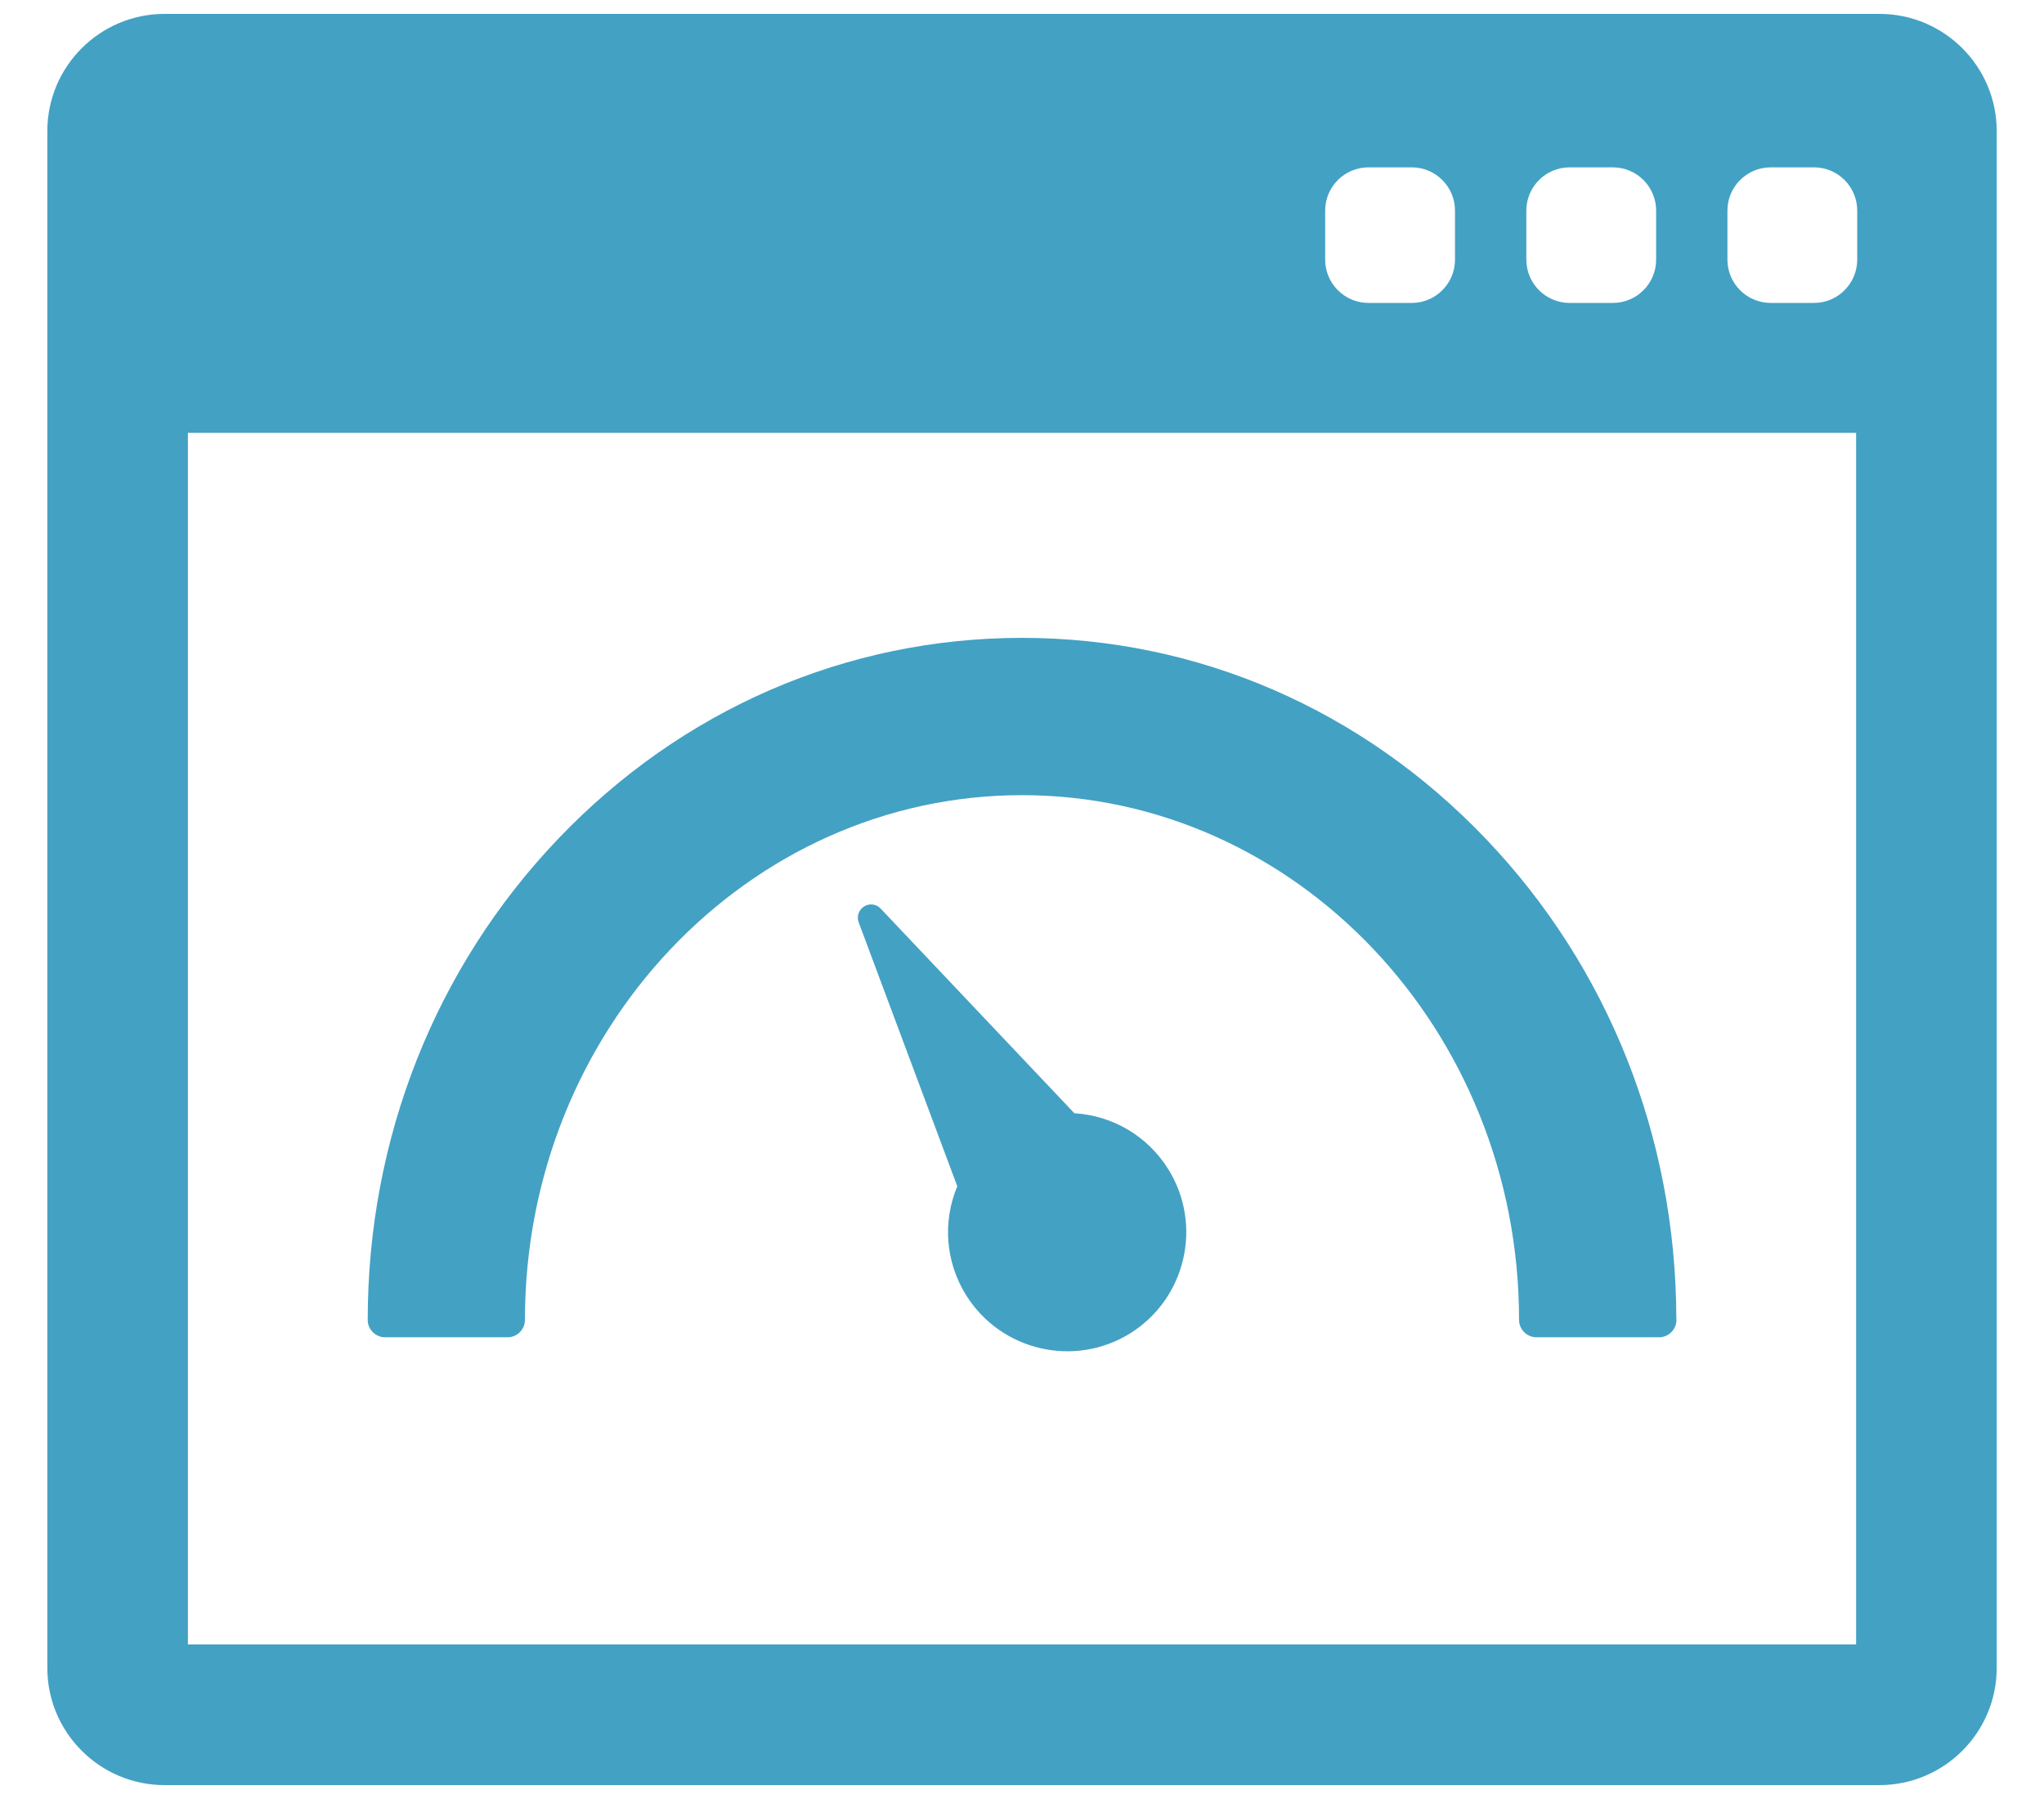 <?xml version="1.0" encoding="utf-8"?><!--Generator: Adobe Illustrator 15.0.0, SVG Export Plug-In--><!DOCTYPE svg PUBLIC "-//W3C//DTD SVG 1.1//EN" "http://www.w3.org/Graphics/SVG/1.1/DTD/svg11.dtd"><svg version="1.1" xmlns="http://www.w3.org/2000/svg" xmlns:xlink="http://www.w3.org/1999/xlink" xmlns:a="http://ns.adobe.com/AdobeSVGViewerExtensions/3.0/" x="0px" y="0px" width="50px" height="44px" viewBox="-1.158 -0.34 50 44" enable-background="new -1.158 -0.34 50 44" xml:space="preserve"><defs/><path fill="#43A1C4" d="M44.819,0H2.866C1.286,0,0,1.285,0,2.865v37.59c0,1.578,1.286,2.865,2.866,2.865h41.953
	c1.58,0,2.866-1.287,2.866-2.865V2.865C47.685,1.285,46.399,0,44.819,0z M36.179,4.811c0-0.583,0.474-1.058,1.059-1.058h1.058
	c0.584,0,1.058,0.474,1.058,1.058V6.01c0,0.584-0.474,1.059-1.058,1.059h-1.058c-0.585,0-1.059-0.475-1.059-1.059V4.811z
	 M31.258,4.811c0-0.583,0.475-1.058,1.059-1.058h1.059c0.584,0,1.058,0.474,1.058,1.058V6.01c0,0.584-0.474,1.059-1.058,1.059
	h-1.059c-0.584,0-1.059-0.475-1.059-1.059V4.811z M44.246,39.88H3.439V10.247h40.807V39.88L44.246,39.88z M44.273,6.01
	c0,0.584-0.474,1.059-1.057,1.059h-1.059c-0.585,0-1.059-0.475-1.059-1.059V4.811c0-0.583,0.474-1.058,1.059-1.058h1.059
	c0.584,0,1.057,0.474,1.057,1.058V6.01z"/><path fill="#43A1C4" d="M39.848,31.894c-0.012-4.422-1.664-8.58-4.657-11.715c-3.025-3.171-7.057-4.918-11.349-4.918
	s-8.323,1.747-11.349,4.918c-3.003,3.147-4.656,7.325-4.656,11.762c0,0.234,0.19,0.426,0.425,0.426h2.996
	c0.235,0,0.425-0.191,0.425-0.426c0-7.076,5.455-12.833,12.159-12.833c6.705,0,12.159,5.757,12.159,12.833
	c0,0.234,0.191,0.426,0.426,0.426h2.995c0.001,0,0.002,0,0.003,0c0.235,0,0.426-0.191,0.426-0.426
	C39.851,31.925,39.85,31.91,39.848,31.894z"/><path fill="#43A1C4" d="M25.123,26.888l-4.738-5.005c-0.106-0.113-0.276-0.135-0.406-0.053c-0.131,0.082-0.186,0.245-0.132,0.389
	l2.412,6.455c-0.365,0.873-0.286,1.859,0.216,2.664c0.851,1.363,2.651,1.781,4.015,0.932c1.363-0.852,1.78-2.652,0.929-4.016
	C26.916,27.449,26.065,26.945,25.123,26.888z"/></svg>